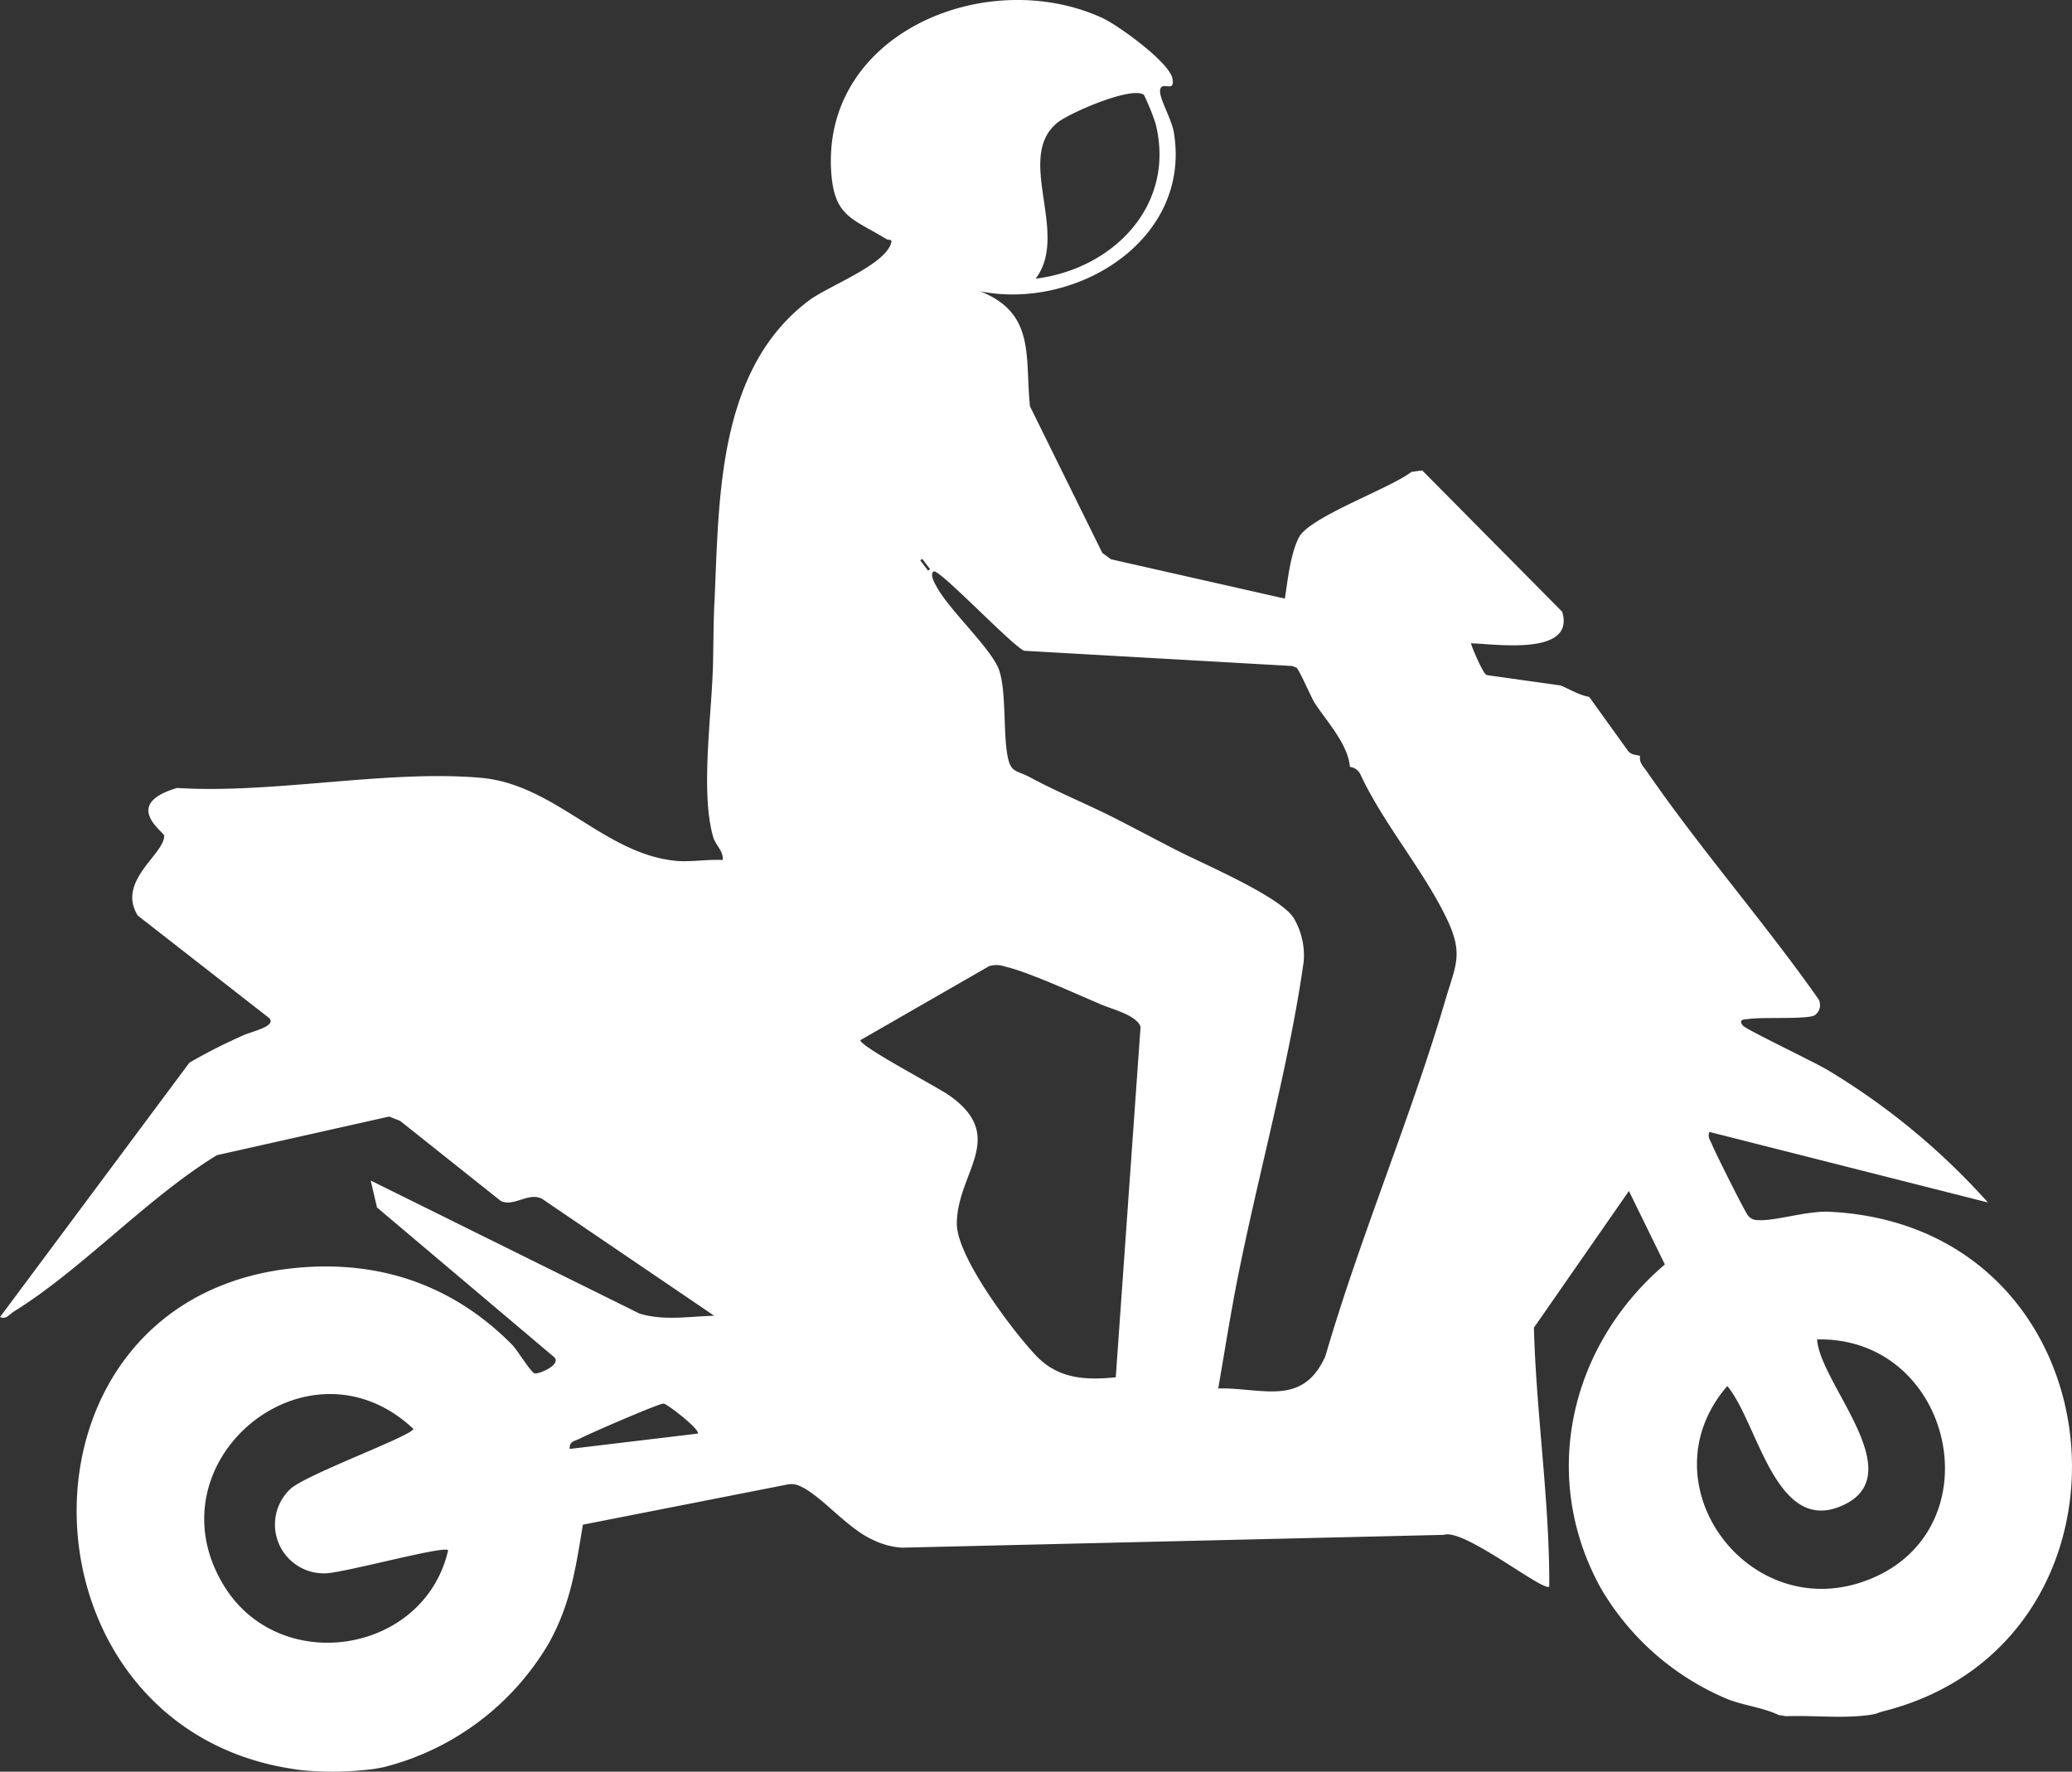 <svg id="Group_4502" data-name="Group 4502" xmlns="http://www.w3.org/2000/svg" xmlns:xlink="http://www.w3.org/1999/xlink" width="236.929" height="202.583" viewBox="0 0 236.929 202.583">
  <rect x="0" y="0" width="236.929" height="202.583" fill="#333333" stroke="none"/>
  <defs>
    <clipPath id="clip-path">
      <rect id="Rectangle_13202" data-name="Rectangle 13202" width="236.929" height="202.583" fill="#fff"/>
    </clipPath>
  </defs>
  <g id="Group_4501" data-name="Group 4501" clip-path="url(#clip-path)">
    <path id="Path_30159" data-name="Path 30159" d="M81.691,69.018c.551-11.75.223-26.679,10.795-34.647,2.115-1.595,8.289-3.908,9.325-6.335.351-.817-.136-.5-.471-.708-3.841-2.345-5.912-2.536-6.281-7.512C93.871,3.808,112.781-4.006,126.025,2.041c1.817.829,7.67,5.062,8.037,6.927.351,1.814-1.339.11-1.412,1.426-.051.941,1.33,3.251,1.579,4.751,2.034,12.287-11.115,20.352-22.144,18.168,6.361,2.509,5.1,7.533,5.692,13.148l8.269,16.762,1,.731,19.874,4.493c.338-2.136.621-5.046,1.6-6.982,1.194-2.357,10.442-5.608,12.895-7.518l1.217-.155,16.006,16.161c1.53,5.128-7.8,3.651-10.438,3.608.169.628,1.433,3.58,1.812,3.633l8.3,1.166c.544.077,2.067,1.1,3.41,1.326l4.416,6.144c.362.5.891.463,1.4.6-.124.811.4,1.232.795,1.81,6.151,8.917,13.384,17.154,19.616,26.023a1.409,1.409,0,0,1-.46,1.839c-.864.473-5.893.182-7.483.41-.478.071-1.3-.021-.72.753.329.44,8.238,4.2,9.721,5.1A79.344,79.344,0,0,1,227.317,137.5l-31.853-8.068c-.228.6.1.94.3,1.44.351.882,3.748,7.675,4.08,8.055a1.282,1.282,0,0,0,1.13.583c1.834.176,5.637-1.08,8.228-.951,33.98,1.692,37.549,49.228,6.138,57.121-.361.091-.838.286-.888.3-3.033.617-7.055.139-10.189.261-.272-.01-.562-.12-.83-.117-1.8-.858-3.8-1.059-5.758-1.78a30.3,30.3,0,0,1-14.616-12.728c-7.053-12.74-3.565-27.749,7.316-37.031l-4.113-8.4L175.4,151.816c.262,9.883,1.8,19.754,1.754,29.609-.732.581-9.789-6.716-12.058-5.92l-61.966,1.465a8.755,8.755,0,0,1-3.3-.889c-2.9-1.278-5.868-4.992-8.209-6.077a2.324,2.324,0,0,0-1.683-.237l-23.283,4.574c-.839,5.014-1.392,9.035-3.891,13.542a30.566,30.566,0,0,1-18.807,14.166c-.3.067-1,.194-1.3.24a37.1,37.1,0,0,1-8.057.137c-.414-.042-.833-.111-1.245-.175-32.317-5.012-33.4-53.961.432-57.263,9.584-.935,18.015,1.945,24.775,8.78.627.634,2.1,3.123,2.57,3.269.44.14,3.358-1.077,2.1-1.967l-20.122-17-.72-3.079,30.744,15.215c2.764.843,5.718.318,8.536.246L61.972,137.073c-1.57-.784-3.177.954-4.695.262l-11.518-9.163-1.258-.5-19.694,4.417c-7.961,4.865-15.509,13.124-23.24,17.89-.521.321-.811.912-1.567.624l21.66-29.091a62.781,62.781,0,0,1,6.172-3.13c.913-.435,3.856-1.027,2.94-1.977L15.756,104.693c-2.459-3.945,3.058-7.009,3.019-9.136-.007-.422-4.915-3.566,1.474-5.458,10.969.694,24-2.1,34.722-1.161,8.533.746,14.114,8.744,22.37,9.5,1.617.147,3.638-.2,5.3-.1.1-1.063-.8-1.614-1.106-2.687-1.442-5.05-.161-13.945-.01-19.466.063-2.389.049-4.766.161-7.169m49.134-58.159c-1.341-1.07-8.525,2.05-9.9,3.163-4.923,3.989,1.438,12.7-2.5,17.845,8.84-1.088,16.074-8.382,13.716-17.744a27.6,27.6,0,0,0-1.32-3.264M105.461,63.906l-.226.17.888,1.179.226-.172Zm9.744,22.512c.377,2,1,1.616,2.612,2.483,3.2,1.726,6.663,3.115,9.9,4.776,2.228,1.141,4.471,2.33,6.7,3.48,3.136,1.618,11.9,5.308,13.511,7.809a8.407,8.407,0,0,1,1.146,4.993c-1.662,11.823-5.311,24.751-7.638,36.627-.789,4.029-1.43,8.132-2.136,12.176,5.076-.094,9.643,2.129,12.25-3.677,3.992-13.7,9.739-27.168,13.751-40.818,1.1-3.736,2.031-5.107.288-8.886-2.6-5.626-7.417-11.176-10.065-16.908a1.532,1.532,0,0,0-1.161-.782c-.239-2.659-2.658-5.184-4.046-7.335-.381-.588-1.728-3.741-2.063-4.006l-.5-.195L117.12,74.413c-1.342-.512-9.827-9.52-10.374-9.063-.445.375.135,1.332.367,1.76,1.429,2.649,6.267,7.085,7.119,9.472s.467,7.15.975,9.837m12.378,71.068,2.835-40.067c-.413-1.315-3.18-2-4.489-2.55-2.713-1.153-8.456-3.78-11-4.345a2.9,2.9,0,0,0-1.816-.054l-14.749,8.477c.245.883,8.773,5.3,10.261,6.363,6.624,4.756.795,8.756.786,14.619-.007,3.782,6.344,12.21,9.044,15.068,2.52,2.667,5.64,2.845,9.13,2.49m80.194-4.329c.331,5.079,10.765,15.372,2.973,18.958-7.731,3.559-9.71-9.425-13.243-13.627-9.684,11.178,2.59,27.6,16.284,22.09,14.449-5.81,9.527-27.751-6.011-27.421M79.774,163.928c.4-.389-3.5-3.42-3.89-3.435-.52-.026-8.566,3.466-9.59,4.009-.566.3-1.214.271-1.147,1.179ZM51.244,177.27c-.4-.6-12.28,2.7-14.162,2.636a5.579,5.579,0,0,1-3.9-9.628c1.749-1.662,13.993-6.113,14.086-6.894-12.057-11.328-30.252,3.708-21.712,17.852,6.365,10.541,22.96,7.907,25.688-3.964" fill="#fff"/>
  </g>
</svg>
